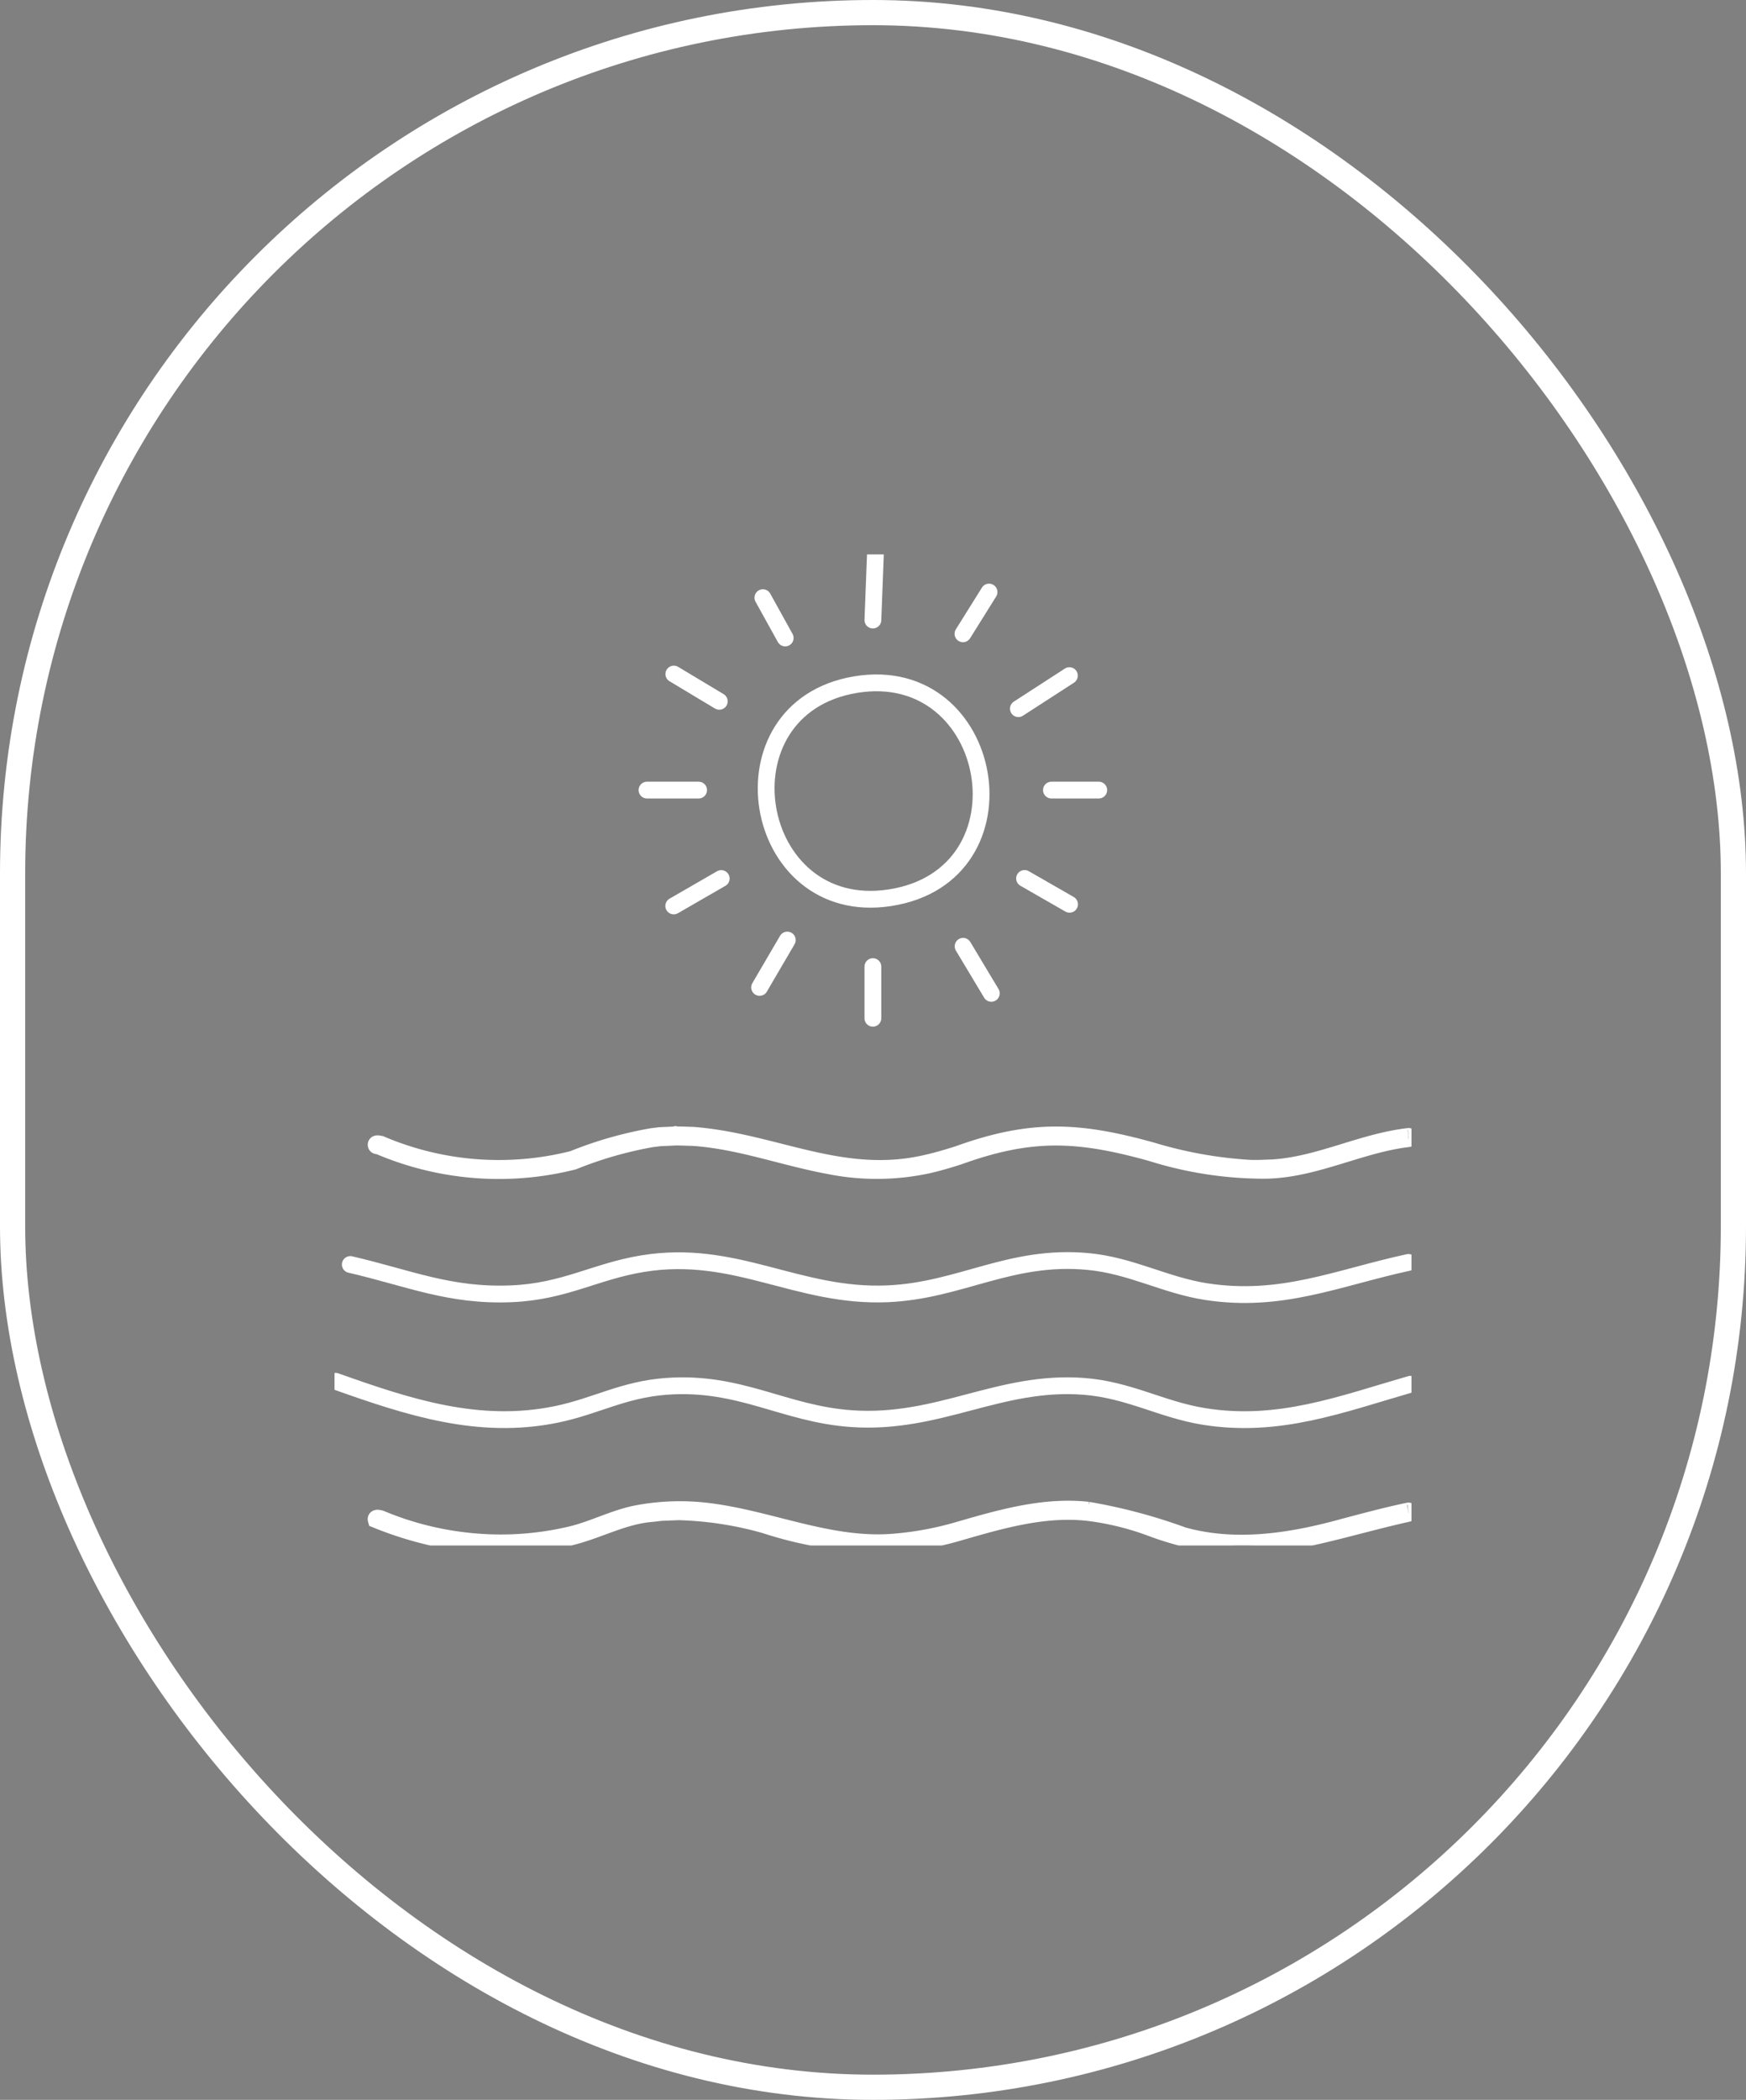 <svg xmlns="http://www.w3.org/2000/svg" xmlns:xlink="http://www.w3.org/1999/xlink" width="104" height="125" viewBox="0 0 104 125">
  <rect x="0" y="0" width="104" height="125" fill="#808080" stroke="none"/>
  <defs>
    <clipPath id="clip-path">
      <rect id="Rectangle_84" data-name="Rectangle 84" width="64.15" height="58.997" fill="none" stroke="#fff" stroke-width="1"/>
    </clipPath>
  </defs>
  <g id="Group_130" data-name="Group 130" transform="translate(-943 -1149)">
    <g id="Rectangle_14" data-name="Rectangle 14" transform="translate(943 1149)" fill="none" stroke="#fff" stroke-width="1.5">
      <rect width="104" height="125" rx="52" stroke="none"/>
      <rect x="0.75" y="0.75" width="102.5" height="123.5" rx="51.25" fill="none"/>
    </g>
    <g id="Group_91" data-name="Group 91" transform="translate(962.925 1182.002)">
      <g id="Group_90" data-name="Group 90" clip-path="url(#clip-path)">
        <path id="Path_133" data-name="Path 133" d="M80.909,270.616c-2.9.332-5.6,1.859-8.574,1.885a22.408,22.408,0,0,1-6.753-1.04c-4.376-1.215-7.145-1.346-11.458.207-.621.2-1.249.386-1.888.529a14.421,14.421,0,0,1-5.851.03c-2.721-.5-5.345-1.5-8.119-1.68-.239-.005-.724-.024-.973-.026l-.972.044-.483.059a23.229,23.229,0,0,0-4.676,1.342,18.164,18.164,0,0,1-11.583-.911c-.045-.013-.133,0-.159-.045a.074.074,0,0,1,0-.061c.026-.056.2-.013.262,0a17.955,17.955,0,0,0,11.446.891,23.283,23.283,0,0,1,4.7-1.346l.488-.06.981-.044c.275,0,.7.019.982.026,4.85.367,8.885,2.844,13.934,1.653.633-.142,1.257-.328,1.877-.526,4.333-1.56,7.137-1.429,11.529-.209a25.241,25.241,0,0,0,5.744,1.039c.469.029.993-.006,1.459-.02,2.777-.173,5.3-1.546,8.077-1.867a.064.064,0,1,1,.015.127" transform="translate(-16.933 -235.837)" fill="#282528" stroke="#fff" stroke-width="1"/>
        <path id="Path_134" data-name="Path 134" d="M70.358,329.035c-4.23.916-7.549,2.429-12.04,1.738-2.46-.378-4.48-1.554-7.047-1.794-4.635-.433-7.59,1.728-11.917,1.922-5.381.241-9.077-2.7-14.608-1.794-2.842.465-4.634,1.658-7.816,1.794-3.677.157-6.156-.949-9.6-1.743" transform="translate(-6.39 -286.887)" fill="none" stroke="#fff" stroke-linecap="round" stroke-linejoin="round" stroke-width="1"/>
        <path id="Path_135" data-name="Path 135" d="M.5,385.158c4.315,1.533,8.527,2.929,13.168,1.968,2.336-.484,3.965-1.477,6.535-1.666,4.4-.323,7,1.64,11.02,1.922,5.221.366,8.8-2.3,13.839-1.922,2.707.205,4.641,1.39,7.176,1.794,4.438.708,8.119-.716,12.286-1.919" transform="translate(-0.436 -335.936)" fill="none" stroke="#fff" stroke-linecap="round" stroke-linejoin="round" stroke-width="1"/>
        <path id="Path_136" data-name="Path 136" d="M80.894,445.03c-5.727,1.277-9.408,3.088-15.335.875a16.482,16.482,0,0,0-3.775-.923c-2.617-.284-5.165.46-7.655,1.178a19.3,19.3,0,0,1-3.849.719,23.3,23.3,0,0,1-7.717-1.147,20.809,20.809,0,0,0-5.163-.792l-.608.024-.243.01-.122,0-.121.014-.483.056c-1.642.125-3.088.937-4.674,1.355a17.99,17.99,0,0,1-4.373.521,19.057,19.057,0,0,1-3.413-.325,21.4,21.4,0,0,1-3.969-1.187c-.041-.145.2-.068.267-.053a18.527,18.527,0,0,0,5.656,1.375,18.083,18.083,0,0,0,5.8-.455c1.255-.318,2.428-.935,3.719-1.205a13.751,13.751,0,0,1,3.91-.2c3.886.372,7.564,2.214,11.524,1.872a19.181,19.181,0,0,0,3.825-.714c2.494-.721,5.071-1.469,7.7-1.182a32.416,32.416,0,0,1,5.666,1.509c3.17.881,6.494.346,9.607-.519,1.26-.331,2.52-.673,3.8-.939a.064.064,0,1,1,.026.125" transform="translate(-16.912 -387.95)" fill="#292628" stroke="#fff" stroke-width="1"/>
        <line id="Line_84" data-name="Line 84" x2="3.075" transform="translate(18.613 14.03)" fill="none" stroke="#fff" stroke-linecap="round" stroke-linejoin="round" stroke-width="1"/>
        <line id="Line_85" data-name="Line 85" x2="2.707" y2="1.623" transform="translate(20.212 7.123)" fill="none" stroke="#fff" stroke-linecap="round" stroke-linejoin="round" stroke-width="1"/>
        <line id="Line_86" data-name="Line 86" x1="2.829" y2="1.632" transform="translate(20.206 19.295)" fill="none" stroke="#fff" stroke-linecap="round" stroke-linejoin="round" stroke-width="1"/>
        <line id="Line_87" data-name="Line 87" x2="1.329" y2="2.399" transform="translate(25.516 2.576)" fill="none" stroke="#fff" stroke-linecap="round" stroke-linejoin="round" stroke-width="1"/>
        <line id="Line_88" data-name="Line 88" x1="1.65" y2="2.819" transform="translate(25.32 22.957)" fill="none" stroke="#fff" stroke-linecap="round" stroke-linejoin="round" stroke-width="1"/>
        <path id="Path_137" data-name="Path 137" d="M206.518,59.94c8.356-1.384,10.611,11.356,2.05,12.686C200.249,73.918,198.141,61.327,206.518,59.94Z" transform="translate(-175.475 -52.189)" fill="none" stroke="#fff" stroke-linecap="round" stroke-linejoin="round" stroke-width="1"/>
        <line id="Line_89" data-name="Line 89" y1="3.844" x2="0.148" transform="translate(32.068 0.064)" fill="none" stroke="#fff" stroke-linecap="round" stroke-linejoin="round" stroke-width="1"/>
        <line id="Line_90" data-name="Line 90" y2="3.075" transform="translate(32.068 24.538)" fill="none" stroke="#fff" stroke-linecap="round" stroke-linejoin="round" stroke-width="1"/>
        <line id="Line_91" data-name="Line 91" x1="1.553" y2="2.485" transform="translate(37.434 2.242)" fill="none" stroke="#fff" stroke-linecap="round" stroke-linejoin="round" stroke-width="1"/>
        <line id="Line_92" data-name="Line 92" x1="1.681" y1="2.801" transform="translate(37.442 23.329)" fill="none" stroke="#fff" stroke-linecap="round" stroke-linejoin="round" stroke-width="1"/>
        <line id="Line_93" data-name="Line 93" y1="1.966" x2="3.039" transform="translate(40.735 7.217)" fill="none" stroke="#fff" stroke-linecap="round" stroke-linejoin="round" stroke-width="1"/>
        <line id="Line_94" data-name="Line 94" x2="2.681" y2="1.538" transform="translate(41.102 19.29)" fill="none" stroke="#fff" stroke-linecap="round" stroke-linejoin="round" stroke-width="1"/>
        <line id="Line_95" data-name="Line 95" x2="2.819" transform="translate(42.703 14.03)" fill="none" stroke="#fff" stroke-linecap="round" stroke-linejoin="round" stroke-width="1"/>
      </g>
    </g>
  </g>
</svg>

